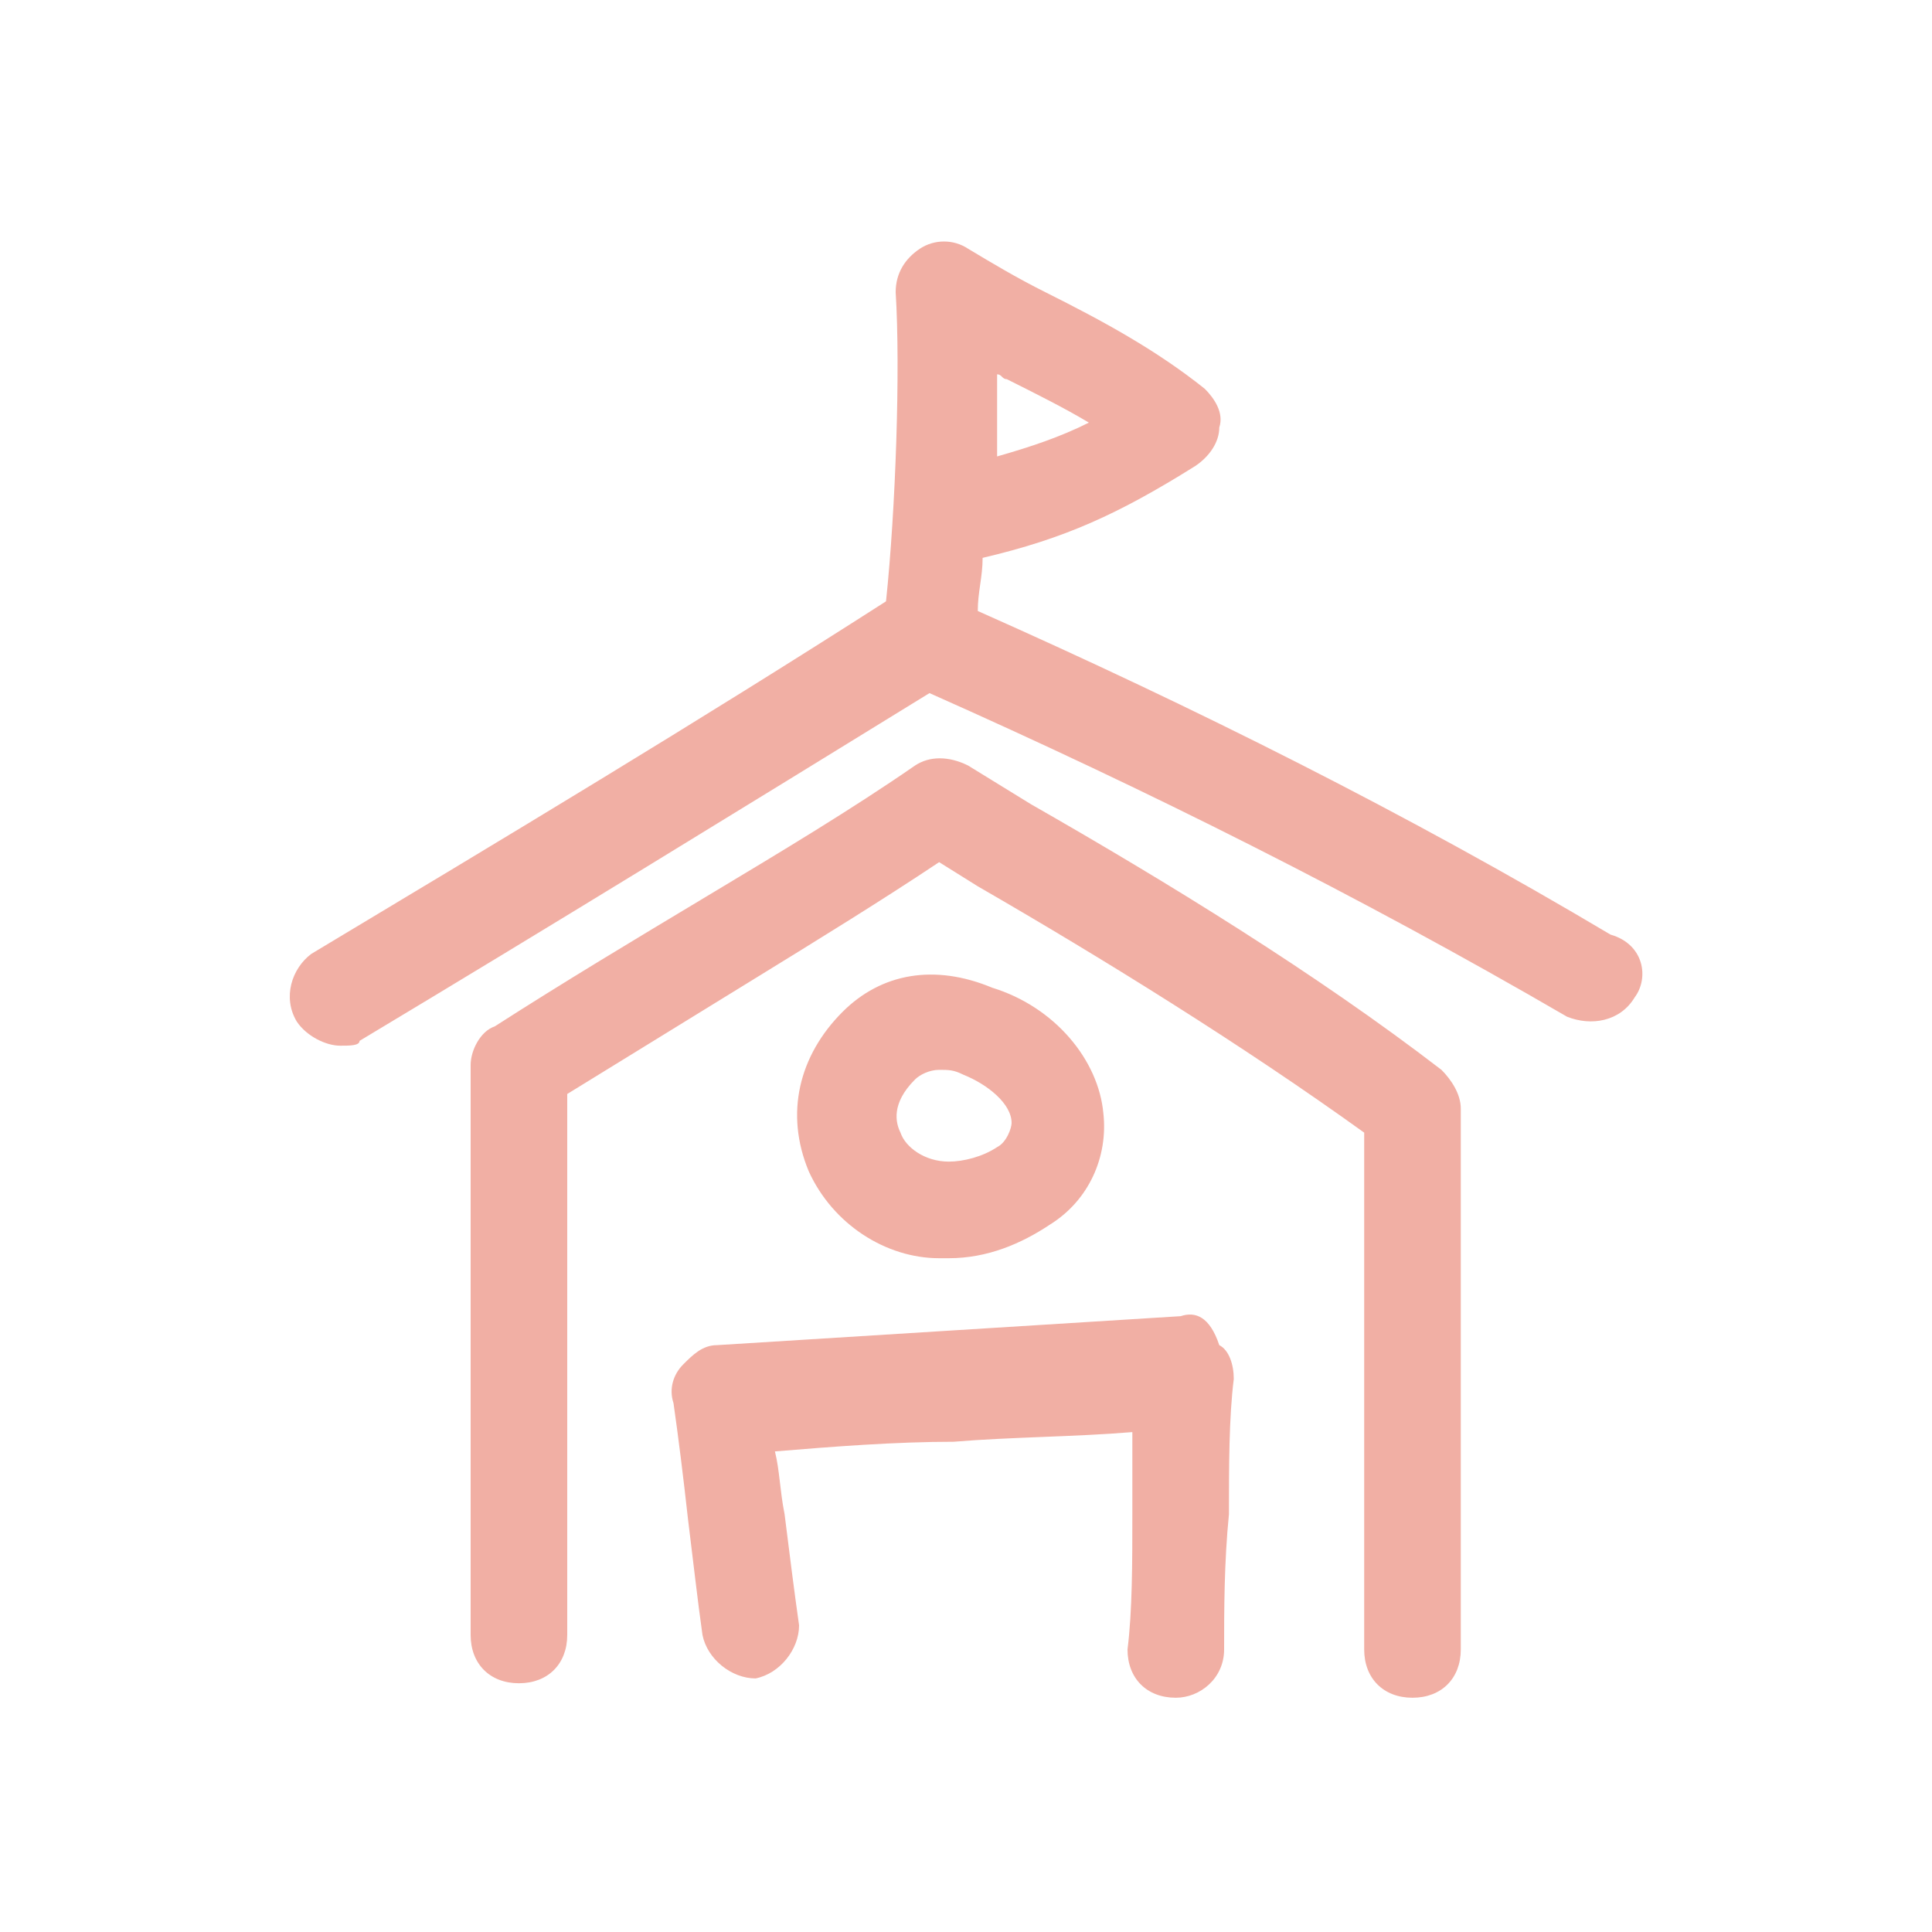 <svg fill="none" height="40" viewBox="0 0 40 40" width="40" xmlns="http://www.w3.org/2000/svg"><path d="m29.844 22.15c.2.2.4.5.4.8v11.2c0 .6-.4 1-1 1s-1-.4-1-1v-10.7c-2.5-1.8-5.4-3.6-8-5.1l-.8-.5c-1.2.8-2.5 1.6-3.8 2.4s-2.6 1.6-3.9 2.4v11.2c0 .6-.4 1-1 1s-1-.4-1-1v-11.8c0-.3.2-.7.5-.8 1.4-.9 2.9-1.8 4.4-2.7s3-1.8 4.3-2.7c.3-.2.7-.2 1.1 0l1.3.8c2.8 1.6 5.9 3.5 8.5 5.5zm-13.1 2.1c-.5-1.2-.2-2.4.7-3.3.8-.8 1.9-1 3.1-.5 1.3.4 2.2 1.5 2.3 2.6.1.9-.3 1.8-1.1 2.3-.6.4-1.3.7-2.1.7-.1 0-.1 0-.2 0-1.1 0-2.2-.7-2.7-1.8zm1.9-.8c.1.3.5.6 1 .6.3 0 .7-.1 1-.3.2-.1.3-.4.3-.5 0-.4-.5-.8-1-1-.2-.1-.3-.1-.5-.1s-.4.1-.5.2c-.5.5-.4.9-.3 1.1zm15.2-2.8c-.3.5-.9.6-1.4.4-4.3-2.5-8.7-4.7-13.2-6.7-3.9 2.4-7.8 4.8-11.8 7.2 0 .1-.2.1-.4.1-.3 0-.7-.2-.9-.5-.3-.5-.1-1.1.3-1.4 4-2.4 8-4.8 11.9-7.3.2-1.9.3-4.8.2-6.4 0-.4.2-.7.5-.9s.7-.2 1 0c.5.3 1 .6 1.6.9 1.2.6 2.3 1.2 3.3 2 .2.2.4.5.3.8 0 .3-.2.6-.5.8-1.6 1-2.7 1.5-4.4 1.9 0 .4-.1.7-.1 1.1 4.5 2 8.9 4.2 13.1 6.7.7.2.8.9.5 1.3zm-13.2-11.2c.7-.2 1.3-.4 1.9-.7-.5-.3-1.1-.6-1.7-.9-.1 0-.1-.1-.2-.1zm3.8 17.8c-1.6.1-3.2.2-4.8.3s-3.2.2-4.8.3c-.3 0-.5.2-.7.4s-.3.5-.2.8c.1.7.2 1.5.3 2.4.1.8.2 1.7.3 2.4.1.5.6.9 1.1.9.5-.1.9-.6.9-1.1-.1-.7-.2-1.5-.3-2.3-.1-.5-.1-.9-.2-1.3 1.2-.1 2.5-.2 3.7-.2 1.2-.1 2.5-.1 3.7-.2v1.7c0 1 0 2-.1 2.8 0 .6.4 1 1 1 .5 0 1-.4 1-1 0-.8 0-1.8.1-2.8 0-1 0-2 .1-2.8 0-.3-.1-.6-.3-.7-.2-.6-.5-.7-.8-.6z" fill="#f1afa4"/></svg>